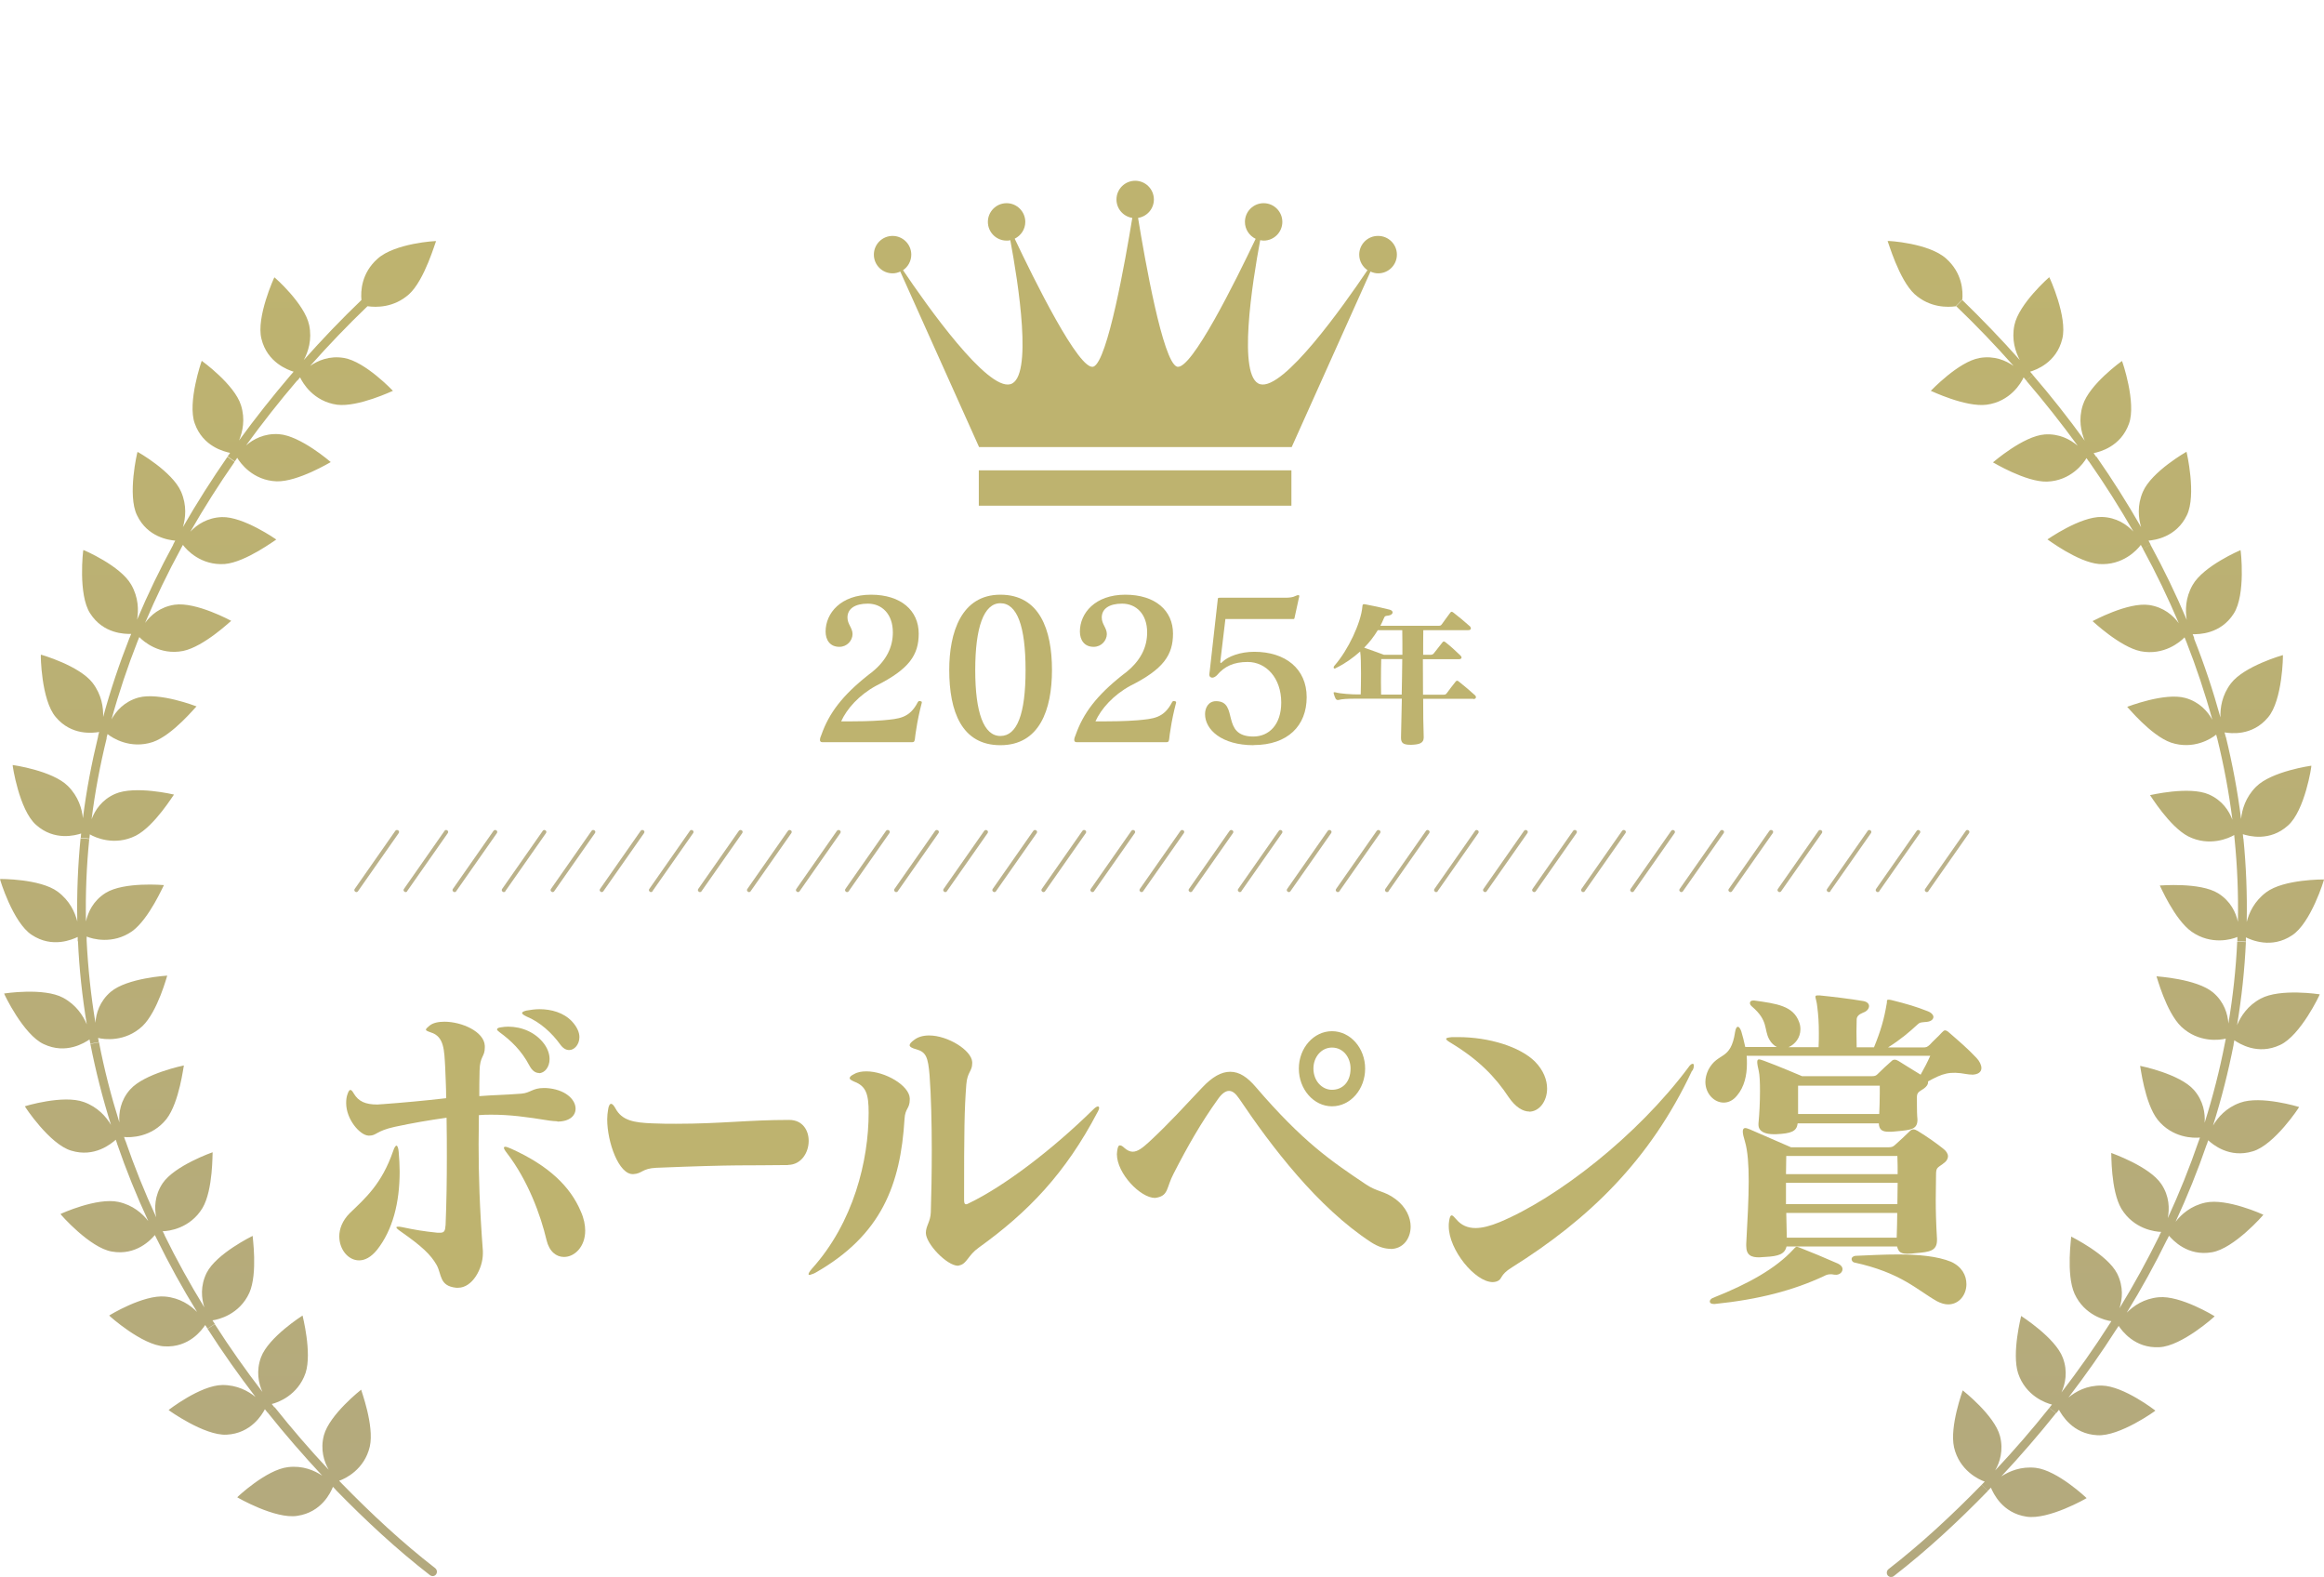 <?xml version="1.0" encoding="UTF-8"?>
<svg id="_レイヤー_1" data-name="レイヤー 1" xmlns="http://www.w3.org/2000/svg" xmlns:xlink="http://www.w3.org/1999/xlink" viewBox="0 0 168.98 114.63">
  <defs>
    <style>
      .cls-1 {
        fill: #bbb28b;
      }

      .cls-2 {
        fill: url(#linear-gradient);
      }

      .cls-3 {
        fill: #beb36f;
      }
    </style>
    <linearGradient id="linear-gradient" x1="84.49" y1="114.63" x2="84.49" y2="17.52" gradientUnits="userSpaceOnUse">
      <stop offset="0" stop-color="#b3a97e"/>
      <stop offset="1" stop-color="#beb36f"/>
    </linearGradient>
  </defs>
  <g>
    <path class="cls-2" d="M142.24,22.26c-.63.09-1.91.12-3.02-.87-1.15-1.05-1.94-3.86-1.97-3.87,0-.03,3.02.15,4.26,1.28,1.18,1.05,1.23,2.37,1.17,3l-.44.46ZM142.24,22.26c1.45,1.39,2.84,2.84,4.17,4.34-.56-.39-1.4-.76-2.46-.58-1.55.26-3.56,2.4-3.56,2.39,0-.01,2.52,1.21,4.06,1.01,1.72-.23,2.51-1.58,2.69-1.99l.2.24.48-.41-.21-.24c.42-.13,1.92-.65,2.34-2.39.4-1.57-.93-4.48-.95-4.48,0,0-2.2,1.92-2.53,3.48-.22,1.06.07,1.94.39,2.54-1.34-1.51-2.75-2.97-4.2-4.38l-.44.46ZM147.34,27.68c1.3,1.52,2.55,3.1,3.73,4.72-.52-.44-1.32-.89-2.39-.82-1.57.11-3.77,2.04-3.77,2.03,0-.01,2.38,1.44,3.93,1.4,1.74-.06,2.65-1.33,2.87-1.71l.18.26.52-.36-.18-.26c.43-.09,1.97-.46,2.57-2.14.55-1.52-.49-4.56-.51-4.56,0,0-2.38,1.69-2.85,3.22-.33,1.04-.12,1.93.14,2.57-1.19-1.64-2.44-3.23-3.76-4.76l-.48.41ZM151.9,33.56c1.15,1.65,2.22,3.34,3.22,5.08-.47-.5-1.22-1.03-2.29-1.06-1.57-.05-3.96,1.64-3.96,1.63,0-.01,2.21,1.66,3.75,1.79,1.73.12,2.78-1.03,3.04-1.39l.15.27.56-.3-.15-.28c.43-.04,2.01-.23,2.79-1.85.71-1.46-.02-4.61-.03-4.61,0,0-2.54,1.44-3.17,2.91-.43,1-.32,1.91-.13,2.57-1.01-1.76-2.09-3.47-3.25-5.13l-.52.36ZM155.81,39.89c.96,1.76,1.83,3.57,2.61,5.41-.4-.55-1.09-1.16-2.15-1.32-1.55-.23-4.12,1.18-4.12,1.17,0-.01,1.99,1.88,3.5,2.19,1.7.33,2.89-.69,3.19-1.01l.12.29.59-.23-.12-.29c.43.01,2.03.01,2.99-1.5.88-1.37.51-4.61.49-4.61,0,0-2.69,1.14-3.48,2.53-.54.94-.54,1.87-.43,2.54-.79-1.87-1.67-3.69-2.64-5.47l-.56.3ZM158.96,46.62c.73,1.86,1.37,3.77,1.9,5.7-.33-.6-.93-1.29-1.95-1.58-1.51-.43-4.24.65-4.24.64.01-.01,1.72,2.09,3.18,2.6,1.64.55,2.95-.29,3.29-.58l.08.3.61-.15-.08-.31c.43.07,2.01.29,3.16-1.09,1.06-1.24,1.1-4.53,1.08-4.53,0,0-2.81.79-3.78,2.06-.66.87-.78,1.78-.76,2.47-.54-1.95-1.18-3.88-1.93-5.76l-.59.23ZM161.22,53.69c.48,1.95.85,3.92,1.1,5.9-.24-.64-.73-1.41-1.71-1.84-1.44-.63-4.28.06-4.28.05.01-.01,1.41,2.29,2.78,3,1.54.77,2.96.13,3.34-.1l.03.31.63-.06-.03-.31c.41.13,1.95.57,3.28-.63,1.23-1.08,1.73-4.35,1.7-4.35,0,0-2.89.4-4.02,1.53-.77.77-1.02,1.66-1.09,2.34-.25-2.01-.63-4.01-1.11-5.98l-.61.15ZM162.48,61.01c.2,1.99.28,4,.24,6-.14-.66-.52-1.5-1.43-2.07-1.33-.83-4.25-.56-4.25-.57.02,0,1.06,2.47,2.32,3.36,1.42.99,2.91.56,3.32.38v.31s.62.03.62.03v-.31c.4.19,1.86.85,3.36-.15,1.37-.89,2.34-4.06,2.32-4.06,0,0-2.92-.03-4.2.93-.87.65-1.25,1.49-1.42,2.16.04-2.03-.04-4.06-.24-6.07l-.63.06ZM162.67,68.43c-.09,2-.31,3.99-.64,5.97-.05-.68-.3-1.56-1.11-2.25-1.2-1.01-4.12-1.17-4.12-1.18.02,0,.69,2.6,1.81,3.67,1.26,1.18,2.8.97,3.23.86l-.06.31.62.12.06-.31c.36.24,1.7,1.11,3.33.34,1.48-.68,2.9-3.67,2.88-3.68,0,0-2.88-.45-4.29.31-.96.51-1.45,1.29-1.72,1.93.33-2,.55-4.02.64-6.04l-.63-.03ZM161.78,75.8c-.38,1.97-.88,3.91-1.48,5.82.05-.68-.08-1.59-.78-2.39-1.04-1.18-3.91-1.75-3.91-1.75.02,0,.32,2.69,1.27,3.91,1.08,1.35,2.64,1.35,3.08,1.3l-.1.29.6.21.1-.3c.32.29,1.53,1.33,3.25.8,1.56-.46,3.38-3.21,3.36-3.22,0,0-2.79-.86-4.29-.31-1.03.37-1.62,1.07-1.97,1.66.61-1.93,1.11-3.9,1.5-5.89l-.62-.12ZM159.86,82.97c-.65,1.89-1.4,3.76-2.24,5.58.13-.67.13-1.59-.47-2.48-.87-1.3-3.64-2.25-3.64-2.26.02,0-.05,2.73.74,4.06.9,1.48,2.45,1.67,2.89,1.68l-.14.28.57.28.14-.28c.29.33,1.36,1.51,3.12,1.2,1.6-.26,3.76-2.72,3.74-2.73,0,0-2.65-1.22-4.21-.88-1.06.23-1.75.85-2.17,1.39.85-1.84,1.61-3.72,2.27-5.64l-.6-.21ZM157.01,89.83c-.89,1.8-1.85,3.56-2.9,5.27.21-.65.31-1.56-.17-2.52-.71-1.4-3.34-2.68-3.34-2.69.02,0-.39,2.73.24,4.15.72,1.58,2.24,1.94,2.68,2l-.17.26.53.34.17-.26c.24.36,1.18,1.65,2.96,1.55,1.62-.07,4.03-2.23,4.02-2.25,0,0-2.48-1.53-4.07-1.38-1.08.1-1.83.63-2.32,1.12,1.06-1.73,2.04-3.5,2.93-5.32l-.57-.28ZM153.35,96.3c-1.08,1.69-2.24,3.33-3.46,4.92.28-.62.48-1.52.1-2.52-.55-1.47-3.03-3.03-3.03-3.04.01,0-.7,2.69-.22,4.17.55,1.65,2.03,2.17,2.46,2.27l-.19.24.5.39.2-.25c.21.38,1,1.76,2.79,1.85,1.61.1,4.23-1.77,4.22-1.79,0,0-2.3-1.79-3.9-1.82-1.09-.02-1.89.43-2.42.87,1.23-1.61,2.4-3.26,3.49-4.97l-.53-.34ZM149.01,102.34c-1.25,1.57-2.57,3.09-3.94,4.55.34-.59.62-1.47.35-2.5-.4-1.52-2.71-3.32-2.71-3.32.01,0-.97,2.62-.63,4.14.39,1.69,1.81,2.35,2.23,2.49l-.22.23.45.44.22-.23c.17.4.83,1.85,2.59,2.11,1.6.25,4.38-1.34,4.37-1.35,0,0-2.11-2.01-3.7-2.2-1.08-.12-1.92.25-2.5.62,1.38-1.48,2.71-3.01,3.97-4.59l-.5-.39ZM144.09,107.93c-2.13,2.18-4.37,4.27-6.77,6.13-.14.11-.17.31-.07.45.1.14.31.17.45.06,2.44-1.89,4.7-3.99,6.84-6.19l-.45-.44ZM26.72,22.26c.63.09,1.91.12,3.02-.87,1.15-1.04,1.93-3.86,1.97-3.86.01-.03-3.01.15-4.26,1.28-1.18,1.05-1.23,2.37-1.17,3l.44.46ZM26.29,21.8c-1.46,1.4-2.86,2.86-4.2,4.37.32-.6.61-1.48.39-2.54-.33-1.56-2.52-3.48-2.53-3.47-.01,0-1.34,2.91-.94,4.47.42,1.73,1.93,2.26,2.34,2.39l-.21.24.48.41.2-.24c.18.4.97,1.75,2.69,1.99,1.54.19,4.06-1.02,4.06-1.01,0,0-2.01-2.13-3.56-2.39-1.05-.18-1.9.19-2.46.58,1.33-1.5,2.72-2.95,4.17-4.34l-.44-.46ZM21.14,27.26c-1.31,1.54-2.57,3.12-3.76,4.76.26-.63.47-1.53.14-2.57-.48-1.52-2.85-3.22-2.85-3.22-.01,0-1.06,3.03-.51,4.55.59,1.68,2.14,2.05,2.57,2.14l-.18.26.52.36.18-.26c.22.38,1.14,1.65,2.87,1.71,1.55.04,3.93-1.41,3.93-1.4,0,0-2.2-1.92-3.77-2.03-1.07-.07-1.87.37-2.39.82,1.18-1.62,2.42-3.2,3.72-4.72l-.48-.41ZM16.55,33.19c-1.15,1.66-2.24,3.37-3.25,5.13.19-.66.3-1.57-.13-2.57-.63-1.47-3.16-2.91-3.17-2.9-.02,0-.75,3.15-.04,4.6.77,1.62,2.35,1.81,2.78,1.85l-.15.28.56.3.15-.27c.26.36,1.31,1.51,3.04,1.39,1.54-.13,3.74-1.8,3.75-1.78,0,0-2.39-1.68-3.96-1.63-1.07.04-1.82.56-2.29,1.06,1-1.74,2.07-3.43,3.22-5.08l-.52-.36ZM12.61,39.57c-.97,1.78-1.85,3.6-2.64,5.47.11-.68.11-1.6-.43-2.54-.79-1.39-3.48-2.53-3.48-2.52-.02,0-.39,3.24.49,4.6.96,1.51,2.55,1.51,2.99,1.5l-.12.29.59.23.12-.29c.3.32,1.49,1.34,3.18,1.01,1.52-.31,3.49-2.2,3.5-2.19,0,0-2.56-1.4-4.12-1.17-1.06.16-1.74.77-2.14,1.32.78-1.84,1.65-3.65,2.61-5.41l-.56-.3ZM9.42,46.36c-.74,1.88-1.39,3.81-1.92,5.76.02-.69-.1-1.6-.76-2.47-.97-1.27-3.77-2.07-3.77-2.06-.02,0,.02,3.29,1.08,4.53,1.15,1.38,2.73,1.16,3.16,1.09l-.08.3.61.15.08-.3c.34.28,1.65,1.12,3.29.58,1.46-.5,3.16-2.61,3.18-2.59,0,0-2.72-1.06-4.23-.64-1.03.29-1.63.99-1.95,1.58.53-1.93,1.17-3.83,1.9-5.69l-.59-.23ZM7.14,53.51c-.48,1.97-.86,3.96-1.11,5.97-.07-.68-.32-1.57-1.09-2.34-1.13-1.13-4.02-1.53-4.02-1.53-.02,0,.47,3.27,1.7,4.35,1.34,1.2,2.87.76,3.28.63l-.03.31.63.06.03-.31c.38.23,1.8.87,3.34.1,1.37-.7,2.77-3.01,2.78-2.99,0,0-2.84-.68-4.28-.05-.98.43-1.47,1.2-1.71,1.84.25-1.99.62-3.95,1.1-5.9l-.61-.15ZM5.86,60.91c-.2,2.02-.28,4.04-.24,6.07-.17-.67-.55-1.51-1.42-2.16C2.92,63.87,0,63.89,0,63.9c-.02,0,.94,3.17,2.31,4.06,1.5.99,2.95.33,3.34.15v.31s.65-.03.65-.03v-.31c.4.17,1.89.6,3.3-.38,1.25-.9,2.3-3.37,2.32-3.36,0,0-2.91-.26-4.24.57-.91.57-1.28,1.4-1.43,2.07-.04-2,.04-4,.24-5.99l-.63-.06ZM5.67,68.42c.09,2.02.31,4.04.64,6.04-.27-.63-.76-1.41-1.72-1.93-1.41-.76-4.29-.31-4.29-.31-.02.01,1.4,3,2.88,3.68,1.63.77,2.97-.1,3.33-.34l.06.31.62-.12-.06-.3c.43.11,1.97.32,3.23-.86,1.11-1.07,1.79-3.67,1.8-3.67,0,0-2.92.17-4.11,1.18-.81.69-1.07,1.58-1.11,2.25-.33-1.97-.54-3.97-.64-5.97l-.63.03ZM6.57,75.88c.39,1.99.89,3.95,1.5,5.89-.35-.59-.95-1.29-1.97-1.66-1.5-.55-4.29.3-4.29.31-.02.01,1.8,2.76,3.36,3.22,1.71.53,2.92-.51,3.25-.79l.1.3.6-.21-.1-.29c.44.05,2,.05,3.08-1.3.95-1.22,1.25-3.91,1.27-3.9,0,0-2.87.58-3.91,1.75-.71.8-.83,1.71-.78,2.39-.6-1.91-1.1-3.85-1.48-5.82l-.62.12ZM8.51,83.13c.66,1.92,1.42,3.8,2.27,5.63-.42-.54-1.11-1.16-2.17-1.39-1.56-.34-4.21.87-4.21.88-.01.02,2.14,2.47,3.74,2.73,1.76.31,2.84-.87,3.12-1.2l.14.28.57-.28-.14-.28c.44,0,1.99-.2,2.89-1.68.79-1.33.72-4.06.74-4.06,0,0-2.76.96-3.64,2.26-.59.89-.6,1.81-.46,2.47-.84-1.82-1.59-3.68-2.24-5.57l-.6.21ZM11.4,90.06c.89,1.82,1.87,3.59,2.93,5.31-.48-.49-1.24-1.02-2.32-1.12-1.59-.15-4.07,1.37-4.07,1.38,0,.02,2.4,2.17,4.02,2.24,1.79.1,2.72-1.19,2.96-1.55l.17.26.53-.34-.17-.26c.44-.06,1.96-.42,2.68-2,.63-1.42.22-4.15.24-4.14,0,0-2.63,1.28-3.34,2.68-.48.96-.38,1.87-.17,2.52-1.05-1.71-2.02-3.46-2.9-5.26l-.57.28ZM15.09,96.59c1.09,1.7,2.26,3.36,3.49,4.96-.53-.43-1.34-.88-2.42-.87-1.59.02-3.9,1.81-3.9,1.82,0,.01,2.61,1.88,4.22,1.79,1.78-.09,2.58-1.47,2.78-1.85l.2.25.49-.39-.19-.24c.43-.1,1.9-.62,2.46-2.26.48-1.48-.23-4.17-.22-4.17,0,0-2.47,1.56-3.02,3.03-.37,1-.18,1.9.1,2.52-1.22-1.59-2.38-3.23-3.46-4.92l-.53.34ZM19.46,102.68c1.26,1.58,2.59,3.11,3.97,4.59-.57-.38-1.42-.75-2.49-.62-1.58.18-3.7,2.19-3.69,2.19,0,.01,2.77,1.61,4.37,1.35,1.77-.26,2.43-1.71,2.59-2.11l.22.23.45-.44-.22-.23c.42-.14,1.84-.8,2.23-2.49.34-1.52-.65-4.13-.63-4.13,0,0-2.3,1.8-2.71,3.32-.27,1.03.01,1.91.35,2.5-1.37-1.46-2.68-2.98-3.93-4.55l-.49.39ZM24.42,108.31c2.15,2.2,4.4,4.3,6.84,6.19.14.11.35.09.45-.06.1-.14.07-.34-.07-.45-2.4-1.86-4.64-3.95-6.77-6.13l-.45.44Z"/>
    <g>
      <rect class="cls-3" x="71.17" y="34.19" width="22.73" height="2.57"/>
      <path class="cls-3" d="M100.19,17.15c-.75,0-1.36.61-1.36,1.36,0,.47.24.88.6,1.13-1.76,2.61-6.1,8.74-7.8,8.29-1.68-.45-.57-7.43,0-10.47.08.01.17.03.25.03.75,0,1.36-.61,1.36-1.36s-.61-1.36-1.36-1.36-1.36.61-1.36,1.36c0,.54.32,1.01.78,1.23-1.38,2.9-4.71,9.67-5.73,9.29-1.02-.38-2.32-7.74-2.82-10.81.65-.1,1.15-.66,1.15-1.34,0-.75-.61-1.36-1.36-1.36s-1.36.61-1.36,1.36c0,.68.5,1.24,1.15,1.34-.5,3.07-1.8,10.43-2.82,10.81-1.02.38-4.36-6.4-5.73-9.3.45-.22.77-.68.77-1.22,0-.75-.61-1.36-1.36-1.36s-1.36.61-1.36,1.36.61,1.36,1.36,1.36c.09,0,.18,0,.27-.03.57,3.04,1.68,10.02,0,10.47-1.7.45-6.04-5.68-7.8-8.29.36-.24.6-.66.6-1.13,0-.75-.61-1.36-1.36-1.36s-1.36.61-1.36,1.36.61,1.36,1.36,1.36c.2,0,.39-.05.56-.13l5.73,12.76h22.73l5.73-12.76c.17.08.36.13.56.13.75,0,1.36-.61,1.36-1.36s-.61-1.36-1.36-1.36Z"/>
    </g>
    <g>
      <path class="cls-1" d="M26.04,64.77l2.95-4.21c.05-.07.03-.16-.04-.2-.07-.05-.16-.03-.21.04l-2.95,4.22c-.05.07-.03.15.04.2.03.02.06.03.08.03.05,0,.09-.02.12-.06Z"/>
      <path class="cls-1" d="M29.61,64.77l2.95-4.21c.05-.07.03-.16-.04-.2-.07-.05-.16-.03-.2.04l-2.95,4.22c-.05.07-.03.15.04.2.03.02.05.03.08.03.05,0,.09-.02.12-.06Z"/>
      <path class="cls-1" d="M33.18,64.77l2.95-4.21c.05-.07.03-.16-.04-.2-.07-.05-.16-.03-.21.04l-2.95,4.22c-.05.07-.03.15.04.2.03.02.05.03.08.03.05,0,.09-.02.12-.06Z"/>
      <path class="cls-1" d="M36.75,64.77l2.95-4.21c.05-.07.03-.16-.04-.2-.07-.05-.16-.03-.2.04l-2.95,4.22c-.05.07-.03.15.04.2.03.02.05.03.08.03.05,0,.09-.02.12-.06Z"/>
      <path class="cls-1" d="M40.31,64.77l2.95-4.21c.05-.07.03-.16-.04-.2-.07-.05-.16-.03-.21.04l-2.95,4.22c-.05.07-.03.15.04.2.03.02.06.03.08.03.05,0,.09-.02.12-.06Z"/>
      <path class="cls-1" d="M43.88,64.77l2.95-4.21c.05-.07.03-.16-.04-.2-.07-.05-.16-.03-.21.04l-2.95,4.22c-.05.07-.03.15.04.2.03.02.05.03.08.03.05,0,.09-.02.12-.06Z"/>
      <path class="cls-1" d="M47.45,64.77l2.95-4.21c.05-.07.03-.16-.04-.2-.07-.05-.16-.03-.2.04l-2.95,4.22c-.05.07-.03.15.04.2.03.02.06.03.08.03.05,0,.09-.02.12-.06Z"/>
      <path class="cls-1" d="M51.02,64.77l2.95-4.21c.05-.07.03-.16-.04-.2-.07-.05-.16-.03-.21.04l-2.95,4.22c-.05.07-.03.15.04.2.03.02.06.03.08.03.05,0,.09-.02.12-.06Z"/>
      <path class="cls-1" d="M54.59,64.77l2.95-4.21c.05-.07.03-.16-.04-.2-.07-.05-.16-.03-.21.04l-2.95,4.22c-.05.07-.03.15.04.2.03.02.05.03.08.03.05,0,.09-.02.12-.06Z"/>
      <path class="cls-1" d="M58.15,64.77l2.95-4.21c.05-.07.03-.16-.04-.2-.07-.05-.16-.03-.21.04l-2.95,4.22c-.05.07-.03.15.04.2.03.02.06.03.08.03.05,0,.09-.02.12-.06Z"/>
      <path class="cls-1" d="M61.72,64.77l2.95-4.21c.05-.07.03-.16-.04-.2-.07-.05-.16-.03-.21.04l-2.95,4.22c-.05.07-.03.15.04.2.03.02.05.03.08.03.05,0,.09-.02.12-.06Z"/>
      <path class="cls-1" d="M65.29,64.77l2.95-4.21c.05-.07.03-.16-.04-.2-.07-.05-.16-.03-.21.04l-2.95,4.22c-.05.07-.03.15.04.2.03.02.05.03.08.03.05,0,.09-.02.12-.06Z"/>
      <path class="cls-1" d="M68.86,64.77l2.95-4.21c.05-.07.03-.16-.04-.2-.07-.05-.16-.03-.21.04l-2.95,4.22c-.05.07-.03.15.04.2.03.02.05.03.08.03.05,0,.09-.02.12-.06Z"/>
      <path class="cls-1" d="M72.43,64.77l2.95-4.21c.05-.07.03-.16-.04-.2-.07-.05-.16-.03-.21.04l-2.95,4.22c-.05.07-.03.15.04.2.03.02.05.03.08.03.05,0,.09-.02.12-.06Z"/>
      <path class="cls-1" d="M76,64.77l2.95-4.21c.05-.07.03-.16-.04-.2-.07-.05-.16-.03-.21.04l-2.95,4.22c-.05.07-.03.15.04.2.02.02.05.03.08.03.05,0,.09-.02.12-.06Z"/>
      <path class="cls-1" d="M79.56,64.77l2.95-4.21c.05-.07.03-.16-.04-.2-.07-.05-.16-.03-.21.04l-2.95,4.22c-.05.07-.03.15.04.2.03.02.05.03.08.03.05,0,.09-.02.12-.06Z"/>
      <path class="cls-1" d="M83.13,64.77l2.95-4.21c.05-.07.03-.16-.04-.2-.07-.05-.16-.03-.21.04l-2.95,4.22c-.05.07-.03.15.04.2.03.02.06.03.08.03.05,0,.09-.02.12-.06Z"/>
      <path class="cls-1" d="M86.7,64.77l2.95-4.21c.05-.07.03-.16-.04-.2-.07-.05-.16-.03-.21.04l-2.95,4.22c-.05.07-.03.15.04.2.03.02.05.03.08.03.05,0,.09-.02.12-.06Z"/>
      <path class="cls-1" d="M90.27,64.77l2.95-4.21c.05-.07.03-.16-.04-.2-.07-.05-.16-.03-.2.04l-2.95,4.22c-.05.07-.03.15.04.2.03.02.06.03.08.03.05,0,.09-.02.12-.06Z"/>
      <path class="cls-1" d="M93.84,64.77l2.95-4.21c.05-.07.03-.16-.04-.2-.07-.05-.16-.03-.21.04l-2.95,4.22c-.05.07-.03.15.04.2.03.02.05.03.08.03.05,0,.09-.02.12-.06Z"/>
      <path class="cls-1" d="M97.4,64.77l2.95-4.21c.05-.07.03-.16-.04-.2-.07-.05-.16-.03-.21.04l-2.95,4.22c-.05.07-.03.15.04.2.03.02.05.03.08.03.05,0,.09-.02.12-.06Z"/>
      <path class="cls-1" d="M100.97,64.77l2.95-4.21c.05-.07.03-.16-.04-.2-.07-.05-.16-.03-.2.04l-2.95,4.22c-.05.07-.03.15.04.2.03.02.05.03.08.03.05,0,.09-.02.12-.06Z"/>
      <path class="cls-1" d="M104.54,64.77l2.95-4.21c.05-.07.03-.16-.04-.2-.07-.05-.16-.03-.2.04l-2.95,4.22c-.05.07-.03.15.04.2.03.02.05.03.08.03.05,0,.09-.02.12-.06Z"/>
      <path class="cls-1" d="M108.11,64.77l2.95-4.21c.05-.07.03-.16-.04-.2-.07-.05-.16-.03-.21.04l-2.95,4.22c-.05.07-.03.15.04.2.03.02.05.03.08.03.05,0,.09-.02.12-.06Z"/>
      <path class="cls-1" d="M111.68,64.77l2.95-4.21c.05-.07.03-.16-.04-.2-.07-.05-.16-.03-.21.04l-2.95,4.22c-.05.07-.03.15.04.2.03.02.05.03.08.03.05,0,.09-.02.12-.06Z"/>
      <path class="cls-1" d="M115.24,64.77l2.95-4.21c.05-.07.03-.16-.04-.2-.07-.05-.16-.03-.21.04l-2.95,4.22c-.05.07-.03.15.04.2.03.02.06.03.08.03.05,0,.09-.02.12-.06Z"/>
      <path class="cls-1" d="M118.81,64.77l2.95-4.21c.05-.07.03-.16-.04-.2-.07-.05-.16-.03-.21.04l-2.95,4.22c-.05.07-.03.15.04.2.02.02.05.03.08.03.05,0,.09-.02.12-.06Z"/>
      <path class="cls-1" d="M122.38,64.77l2.95-4.21c.05-.07.03-.16-.04-.2-.07-.05-.16-.03-.21.04l-2.95,4.22c-.05.07-.03.15.04.2.03.02.05.03.08.03.05,0,.09-.02.12-.06Z"/>
      <path class="cls-1" d="M125.95,64.77l2.95-4.21c.05-.07.03-.16-.04-.2-.07-.05-.16-.03-.21.04l-2.95,4.22c-.05.07-.03.15.04.2.02.02.05.03.08.03.05,0,.09-.02.12-.06Z"/>
      <path class="cls-1" d="M129.52,64.77l2.95-4.21c.05-.07.03-.16-.04-.2-.07-.05-.16-.03-.21.04l-2.95,4.22c-.05.07-.03.15.04.2.02.02.05.03.08.03.05,0,.09-.02.12-.06Z"/>
      <path class="cls-1" d="M133.09,64.77l2.95-4.21c.05-.07.03-.16-.04-.2-.07-.05-.16-.03-.2.04l-2.95,4.22c-.05.07-.03.15.04.2.03.02.06.03.09.03.05,0,.09-.02.12-.06Z"/>
      <path class="cls-1" d="M136.65,64.77l2.95-4.21c.05-.07.03-.16-.04-.2-.07-.05-.16-.03-.2.04l-2.95,4.22c-.05.07-.03.15.04.2.03.02.05.03.08.03.05,0,.09-.02.12-.06Z"/>
      <path class="cls-1" d="M140.22,64.77l2.95-4.21c.05-.07.03-.16-.04-.2-.07-.05-.16-.03-.2.04l-2.95,4.22c-.05.07-.03.15.04.2.03.02.05.03.08.03.05,0,.09-.02.12-.06Z"/>
    </g>
  </g>
  <g>
    <path class="cls-3" d="M27.41,90.86c-.43.53-.88.76-1.3.76-.79,0-1.44-.79-1.44-1.75,0-.53.22-1.14.76-1.68,1.13-1.09,2.32-2.11,3.15-4.5.09-.28.18-.41.25-.41s.14.18.16.46c.04.48.07.97.07,1.42,0,2.26-.5,4.24-1.64,5.69ZM40.53,81.51c-.18,0-.38-.03-.58-.05-1.73-.28-2.88-.43-4.21-.43-.29,0-.61,0-.92.03,0,.71-.02,1.42-.02,2.11,0,2.26.07,4.57.31,7.77v.18c0,1.09-.76,2.49-1.8,2.49h-.14c-1.24-.13-1.04-.96-1.42-1.65-.43-.76-1.08-1.37-2.61-2.44-.22-.15-.32-.25-.32-.3,0-.03.05-.05.11-.05s.18,0,.29.03c.95.2,1.53.3,2.59.41h.18c.32,0,.38-.13.41-.58.07-1.75.09-3.2.09-4.93,0-.86,0-1.78-.02-2.85-1.28.18-2.45.38-3.76.66-1.37.3-1.33.64-1.85.64h-.07c-.63-.03-1.62-1.19-1.62-2.36,0-.23.02-.46.11-.69.13-.36.25-.36.45,0,.34.56.83.79,1.71.79.13,0,.27-.03.43-.03,1.37-.1,3.02-.25,4.57-.43,0-.81-.04-1.35-.07-2.24-.07-1.25-.07-2.24-1.04-2.54-.23-.08-.36-.13-.36-.2s.09-.15.27-.3c.25-.2.63-.28,1.08-.28,1.24,0,2.88.71,2.93,1.75v.13c0,.69-.36.61-.38,1.68-.02.74-.02,1.22-.02,1.85.99-.08,1.76-.08,3.06-.18.65-.05.81-.41,1.62-.41h.16c1.42.08,2.16.84,2.16,1.5,0,.51-.43.94-1.33.94ZM39.2,78c-.25,0-.5-.15-.7-.53-.59-1.12-1.35-1.83-2.18-2.44-.11-.08-.18-.15-.18-.2,0-.08.11-.13.27-.15.18-.03.36-.05.54-.05.99,0,2,.41,2.63,1.27.27.38.38.76.38,1.09,0,.58-.36,1.02-.77,1.02ZM41,91.37c-.54,0-1.06-.38-1.26-1.22-.43-1.83-1.35-4.34-2.88-6.33-.16-.2-.22-.33-.22-.38s.04-.08.09-.08c.09,0,.22.05.41.13,2.79,1.25,4.34,2.79,5.09,4.57.23.51.32.99.32,1.4,0,1.19-.79,1.91-1.53,1.91ZM41.38,76.33c-.23,0-.45-.13-.65-.41-.58-.81-1.46-1.63-2.45-2.03-.2-.1-.32-.18-.32-.25s.11-.13.32-.18c.29-.05.61-.1.95-.1.86,0,1.76.25,2.36.89.38.41.54.81.54,1.14,0,.53-.36.94-.74.94Z"/>
    <path class="cls-3" d="M57.32,84.69c-3.21.05-3.43-.05-9.61.2-1.04.05-1.01.43-1.67.46-1.04.05-1.89-2.31-1.89-3.99,0-.25.03-.46.06-.66.03-.3.13-.46.22-.46s.19.1.32.33c.47.89,1.36,1.04,2.68,1.09.63.03,1.2.03,1.73.03,3.28,0,5.23-.28,8.22-.28.98,0,1.42.76,1.42,1.52,0,.86-.54,1.73-1.48,1.75Z"/>
    <path class="cls-3" d="M65.77,81.33c-.29,4.78-1.67,8.46-6.5,11.2-.09.05-.18.08-.25.1s-.11.05-.16.05-.07-.03-.07-.05c0-.08.07-.2.25-.41,3.02-3.35,4.12-7.85,4.12-11.33,0-1.35-.18-1.93-1.04-2.26-.23-.1-.34-.18-.34-.25,0-.1.11-.2.32-.3.25-.15.56-.2.9-.2,1.35,0,3.11,1.02,3.15,1.96v.08c0,.69-.34.63-.38,1.42ZM79.81,80.83c-2.34,4.47-5.06,7.29-8.64,9.86-.79.56-.86,1.17-1.4,1.29-.04,0-.07.03-.11.03-.81,0-2.34-1.6-2.34-2.39,0-.51.34-.81.36-1.5.04-1.19.07-2.82.07-4.52,0-1.96-.05-3.99-.16-5.44-.11-1.3-.25-1.68-.95-1.88-.31-.08-.5-.18-.5-.3,0-.1.11-.23.32-.38.29-.23.67-.33,1.1-.33,1.35,0,3.08,1.07,3.13,1.93v.1c0,.58-.36.61-.43,1.55-.14,1.83-.16,3.33-.16,8.33,0,.23.02.36.14.36.07,0,.13-.03.22-.08,2.54-1.22,6.03-3.86,9.05-6.83.13-.13.25-.2.32-.2.04,0,.09.03.09.1s-.04.18-.11.31Z"/>
    <path class="cls-3" d="M101.11,90.78c-.41,0-.88-.13-1.42-.48-3.89-2.54-7.25-6.96-9.59-10.44-.25-.36-.47-.56-.74-.56-.25,0-.52.2-.79.58-1.24,1.73-2.21,3.43-3.24,5.44-.52.99-.36,1.55-1.17,1.73-.04,0-.11.03-.18.03-1.06,0-2.77-1.78-2.77-3.18,0-.08.02-.15.02-.23.04-.28.09-.41.2-.41.09,0,.18.05.32.18.2.18.41.28.61.28.36,0,.72-.28,1.19-.71,1.53-1.42,2.52-2.54,3.87-3.96.72-.76,1.37-1.14,2.03-1.14s1.24.38,1.87,1.12c3.4,3.96,5.45,5.36,7.99,7.06.86.58,1.35.46,2.18,1.09.74.56,1.08,1.32,1.08,1.98,0,.89-.56,1.63-1.46,1.63ZM96.85,80.42c-1.33,0-2.41-1.24-2.41-2.74s1.08-2.72,2.41-2.72,2.41,1.22,2.41,2.72-1.06,2.74-2.41,2.74ZM96.85,76.15c-.79,0-1.35.71-1.35,1.52,0,.91.63,1.55,1.35,1.55s1.35-.51,1.35-1.55c0-.79-.52-1.52-1.35-1.52Z"/>
    <path class="cls-3" d="M111.19,80.8c-.45,0-.99-.31-1.49-1.04-.99-1.5-2.21-2.74-4.19-3.94-.22-.13-.36-.23-.36-.3s.13-.1.43-.13h.45c2.21,0,4.48.69,5.58,1.78.63.64.88,1.35.88,1.96,0,.94-.58,1.68-1.31,1.68ZM123.03,77.83c-3.06,6.53-7.54,10.82-13.1,14.3-.94.58-.65.86-1.1,1.02-.09.03-.2.05-.29.05-1.28,0-3.2-2.34-3.2-4.06,0-.13,0-.23.02-.33.04-.3.09-.46.2-.46.07,0,.16.1.32.28.36.43.83.64,1.4.64.5,0,1.08-.15,1.76-.43,4.19-1.75,9.99-6.25,13.71-11.23.13-.2.25-.28.32-.28s.09.05.09.13c0,.1-.02.23-.11.38Z"/>
    <path class="cls-3" d="M143.36,78.11c-.11,0-.22,0-.36-.03-1.26-.23-1.75-.05-2.81.53v.08c0,.13-.09.28-.29.43-.23.18-.52.23-.52.61,0,.23,0,1.17.02,1.4,0,.08.02.18.02.25,0,.71-.43.76-1.55.86-.2.03-.38.03-.54.03-.45,0-.7-.13-.72-.61h-5.9c-.07.58-.45.74-1.6.79h-.13c-.61,0-1.12-.18-1.12-.69v-.1c.07-.69.11-1.58.11-2.34,0-.64-.02-1.17-.09-1.47s-.11-.51-.11-.64c0-.15.04-.2.13-.2s.2.05.36.1c.99.36,2.77,1.12,2.77,1.12h5.09c.22,0,.29-.05.38-.13.41-.41.67-.64,1.04-.97.07-.08.16-.1.22-.1.09,0,.18.03.29.1.38.25.99.61,1.6.99.29-.51.5-.92.7-1.37h-13.35c.02.18.02.38.02.58,0,.81-.18,1.68-.72,2.31-.29.36-.63.51-.97.51-.7,0-1.33-.66-1.33-1.5,0-.28.07-.58.22-.89.7-1.32,1.62-.61,1.94-2.74.04-.25.11-.38.2-.38s.18.13.25.33c.09.3.2.71.29,1.14h2.3c-.2-.1-.41-.28-.56-.56-.4-.74-.04-1.35-1.26-2.39-.09-.08-.14-.15-.14-.25s.07-.18.23-.18h.09c1.62.23,2.84.38,3.26,1.58.07.18.09.36.09.51,0,.61-.38,1.09-.86,1.3h2.18c.02-.38.02-.71.02-1.02,0-.79-.04-1.32-.11-1.88-.04-.43-.14-.66-.14-.76,0-.08.05-.1.14-.1h.18c.81.08,2.25.25,3.17.41.27.05.41.2.41.36,0,.18-.14.38-.43.48-.32.13-.47.28-.47.51-.02.56-.02,1.09,0,2.01h1.26c.5-1.22.74-2.08.92-3.15.02-.08.02-.13.02-.18,0-.08,0-.13.11-.13.05,0,.11,0,.23.03,1.12.28,1.8.48,2.63.81.27.1.41.28.41.41,0,.18-.18.33-.47.36-.5.05-.5.03-.67.18-.61.56-1.22,1.09-2.16,1.68h2.54c.25,0,.31-.03.5-.2.2-.23.63-.61.88-.89.09-.1.16-.15.22-.15.09,0,.18.05.29.15.76.66,1.33,1.14,2,1.85.22.23.36.51.36.74,0,.28-.23.48-.72.48ZM133.48,92.66h-.11c-.11-.03-.2-.03-.27-.03-.2,0-.32.05-.47.13-2.23,1.04-4.73,1.7-7.95,2.03h-.07c-.2,0-.29-.08-.29-.18s.09-.2.2-.25c2.63-1.04,4.61-2.16,5.87-3.53.2-.2.18-.25.43-.15.97.38,1.71.69,2.81,1.17.22.1.34.25.34.41,0,.2-.18.41-.5.41ZM141.29,84.59c-.45.33-.52.28-.52.86s-.02,1.17-.02,1.75c0,.81.02,1.68.09,2.85v.1c0,.79-.56.86-1.51.94-.25.03-.45.05-.65.05-.34,0-.58-.08-.67-.33-.04-.05-.04-.13-.07-.2h-8.04c-.13.56-.58.71-1.55.76-.16,0-.29.03-.43.03-.56,0-.95-.13-.95-.84v-.13c.09-1.68.18-3.25.18-4.57,0-1.19-.07-2.19-.27-2.87-.11-.36-.16-.58-.16-.74,0-.18.07-.25.18-.25.09,0,.2.05.34.1,1.33.58,2.99,1.3,2.99,1.3h7.07c.27,0,.36-.05.52-.2.31-.28.7-.63,1.06-.99.16-.15.31-.15.56,0,.67.41,1.4.92,1.89,1.32.18.15.31.33.31.53,0,.15-.09.36-.36.53ZM137.96,84.03h-8.08c0,.48-.02.91-.02,1.32h8.12c0-.41,0-.84-.02-1.32ZM129.86,85.98v1.55h8.1c0-.51.02-1.02.02-1.55h-8.12ZM129.88,88.17c.02.56.02,1.17.04,1.8,0,0,8.01,0,7.99,0,.02-.69.04-1.27.04-1.8h-8.08ZM136.68,78.92h-5.94v2.06h5.9c.02-.46.04-.99.04-1.52v-.53ZM141.65,94.82c-.25,0-.52-.08-.81-.23-1.44-.81-2.61-2.08-6.03-2.82-.11-.03-.18-.15-.18-.25s.09-.2.27-.23c1.08-.05,2.14-.1,3.11-.1,1.51,0,2.86.13,3.85.53.79.36,1.12.99,1.12,1.63,0,.76-.52,1.47-1.33,1.47Z"/>
  </g>
  <g>
    <path class="cls-3" d="M67.02,51.1c-.17.65-.31,1.31-.39,1.86-.06.3-.08.56-.11.78-.03.16-.06.21-.18.21h-6.56c-.1,0-.16-.06-.16-.16s.04-.24.11-.39c.55-1.55,1.5-2.83,3.41-4.34,1.38-1,1.78-2.09,1.78-3.09,0-1.34-.8-2.09-1.82-2.09-.95,0-1.48.38-1.48,1.01,0,.49.37.75.37,1.21-.01.46-.39.92-.96.92-.69,0-1-.51-1-1.11,0-1.34,1.11-2.68,3.3-2.68s3.47,1.16,3.47,2.83c0,1.55-.69,2.58-3.1,3.79-1.25.68-2.13,1.68-2.54,2.59h.49c.62,0,1.68-.01,2.55-.08,1.17-.11,1.93-.14,2.54-1.33.03-.04.06-.07.1-.07.03,0,.06,0,.08.01.07.01.11.04.11.08,0,0-.01.01-.01.03Z"/>
    <path class="cls-3" d="M72.74,54.17c-2.81,0-3.72-2.44-3.72-5.47,0-2.71.87-5.47,3.72-5.47s3.75,2.55,3.75,5.47-.92,5.47-3.75,5.47ZM72.74,43.85c-1.21,0-1.83,1.76-1.83,4.86s.62,4.79,1.83,4.79,1.83-1.59,1.83-4.79-.62-4.86-1.83-4.86Z"/>
    <path class="cls-3" d="M85.51,51.1c-.17.65-.31,1.31-.39,1.86-.06.3-.08.56-.11.78-.03.16-.06.21-.18.21h-6.56c-.1,0-.16-.06-.16-.16s.04-.24.11-.39c.55-1.55,1.5-2.83,3.41-4.34,1.38-1,1.78-2.09,1.78-3.09,0-1.34-.8-2.09-1.82-2.09-.95,0-1.48.38-1.48,1.01,0,.49.37.75.37,1.21-.01.46-.39.92-.96.92-.69,0-1-.51-1-1.11,0-1.34,1.11-2.68,3.3-2.68s3.47,1.16,3.47,2.83c0,1.55-.69,2.58-3.1,3.79-1.25.68-2.13,1.68-2.54,2.59h.49c.62,0,1.68-.01,2.55-.08,1.17-.11,1.93-.14,2.54-1.33.03-.04.06-.07.1-.07.03,0,.06,0,.08.01.07.01.11.04.11.08,0,0-.01.01-.01.03Z"/>
    <path class="cls-3" d="M91.16,54.17c-2.35,0-3.54-1.14-3.54-2.26,0-.45.24-.94.8-.94,1.69,0,.3,2.57,2.71,2.57,1.14,0,2.03-.86,2.03-2.47,0-1.79-1.1-2.95-2.44-2.95-1.01,0-1.68.31-2.24.97-.1.1-.23.17-.32.17-.04,0-.08,0-.13-.03-.07-.04-.1-.11-.1-.2s.03-.17.03-.24l.59-5.26c0-.06.03-.08.17-.08h4.77c.27,0,.54-.04.66-.11.13-.06.2-.08.25-.08s.07.03.07.07-.01.08-.03.15c-.07.31-.23,1.03-.31,1.42-.01.08-.04.1-.08.1h-4.95l-.37,3.09s0,.11.04.11c.01,0,.04-.01.08-.06.45-.44,1.35-.76,2.35-.76,2.26,0,3.81,1.23,3.81,3.3s-1.37,3.48-3.86,3.48Z"/>
    <path class="cls-3" d="M107.13,50.8h-3.65c0,1.02.01,1.99.04,2.79v.02c0,.4-.3.51-.88.53h-.1c-.55,0-.67-.17-.67-.51v-.05c.02-.81.04-1.78.06-2.79h-3.44c-.45,0-.92.02-1.16.09-.09.02-.17-.01-.22-.1s-.09-.22-.13-.35c-.01-.03-.01-.06-.01-.08s.01-.03.05-.03c.02,0,.05,0,.09.01.35.1,1.18.15,1.61.15h.22c.01-.43.02-.98.02-1.51,0-.66-.01-1.28-.06-1.61-.51.45-1.08.87-1.76,1.2-.03.02-.07.04-.09.04-.05,0-.08-.04-.08-.08,0-.04.02-.08.06-.13.99-1.12,1.93-3.12,2.03-4.29.01-.14.03-.18.12-.18.02,0,.06,0,.09.01.49.09,1.2.24,1.78.39.14.04.21.12.21.2,0,.09-.1.2-.31.23-.22.03-.25.01-.33.2s-.16.37-.25.54h4.22c.12,0,.17-.01.24-.1.21-.28.4-.57.62-.85.04-.05.07-.07.1-.07s.08.02.14.07c.39.3.8.64,1.2,1,.03.04.06.09.06.14,0,.07-.05.13-.2.13h-3.26c-.01.53-.01,1.13-.01,1.79h.53c.12,0,.19-.04.24-.1.17-.21.45-.57.63-.8.04-.05.07-.07.1-.07s.08.02.14.07c.31.24.7.59,1.07.95.03.03.08.09.08.15s-.05.12-.19.12h-2.62c0,.83,0,1.71.01,2.58h1.48c.12,0,.17-.01.24-.1.2-.27.43-.58.65-.85.07-.09.14-.09.24,0,.39.31.77.63,1.18,1,.03.03.06.08.06.13,0,.07-.06.14-.2.14ZM101.96,45.81h-1.78c-.28.46-.61.89-.99,1.27.64.22,1.44.52,1.44.52h1.34c0-.66,0-1.26-.01-1.79ZM100.43,47.91c-.01.36-.02.96-.02,1.63,0,.31,0,.63.01.95,0,0,1.51,0,1.5,0,.01-.87.04-1.76.04-2.58h-1.52Z"/>
  </g>
</svg>